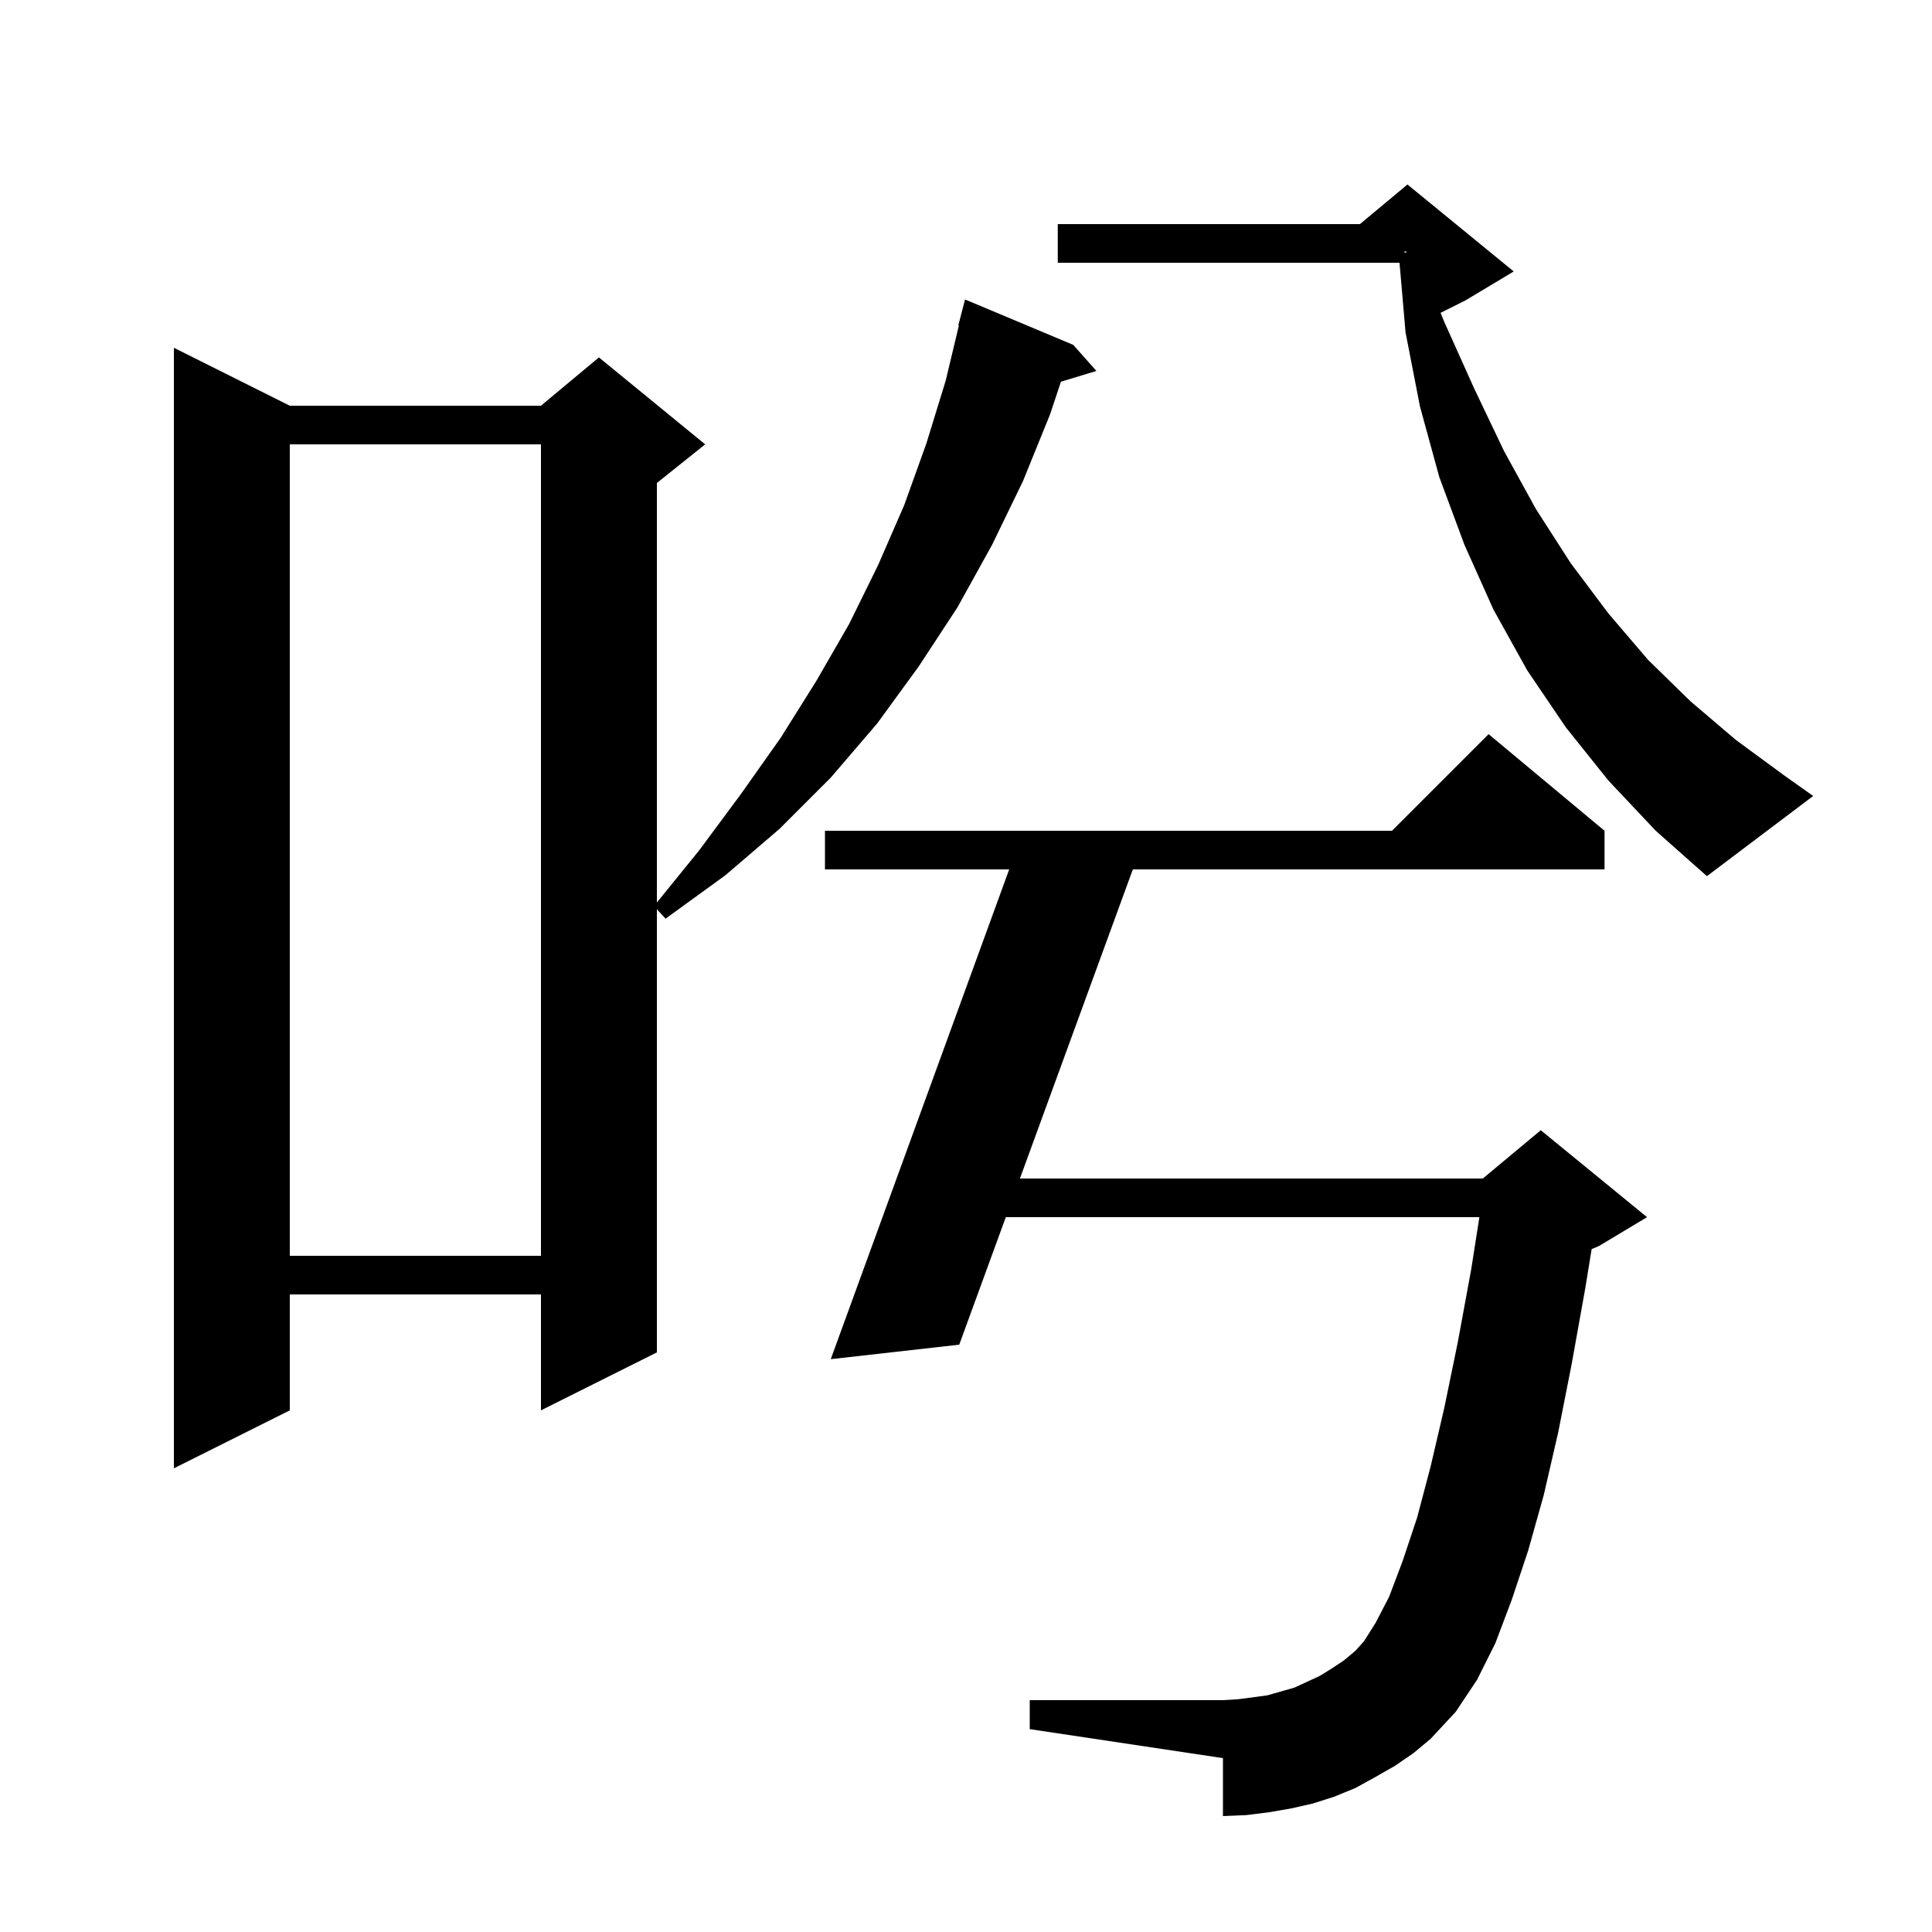 <svg xmlns="http://www.w3.org/2000/svg" xmlns:xlink="http://www.w3.org/1999/xlink" version="1.1" baseProfile="full" viewBox="0 0 200 200" width="200" height="200">
<g fill="black">
<path d="M 144.4 182.8 L 142.3 184.0 L 140.3 185.1 L 138.1 186.0 L 135.9 186.7 L 133.7 187.2 L 131.4 187.6 L 129.0 187.9 L 126.6 188.0 L 126.6 182.0 L 106.6 179.0 L 106.6 176.0 L 126.6 176.0 L 128.2 175.9 L 131.2 175.5 L 134.0 174.7 L 136.6 173.5 L 137.9 172.7 L 139.1 171.9 L 140.3 170.9 L 141.2 169.9 L 142.4 168.0 L 143.8 165.3 L 145.2 161.6 L 146.7 157.1 L 148.1 151.8 L 149.5 145.8 L 150.9 139.0 L 152.3 131.4 L 153.146 126.0 L 104.121 126.0 L 99.3 139.2 L 86.0 140.7 L 104.471 90.0 L 85.4 90.0 L 85.4 86.0 L 144.1 86.0 L 154.1 76.0 L 166.1 86.0 L 166.1 90.0 L 117.27 90.0 L 105.582 122.0 L 153.5 122.0 L 159.5 117.0 L 170.5 126.0 L 165.5 129.0 L 164.767 129.306 L 164.1 133.4 L 162.7 141.2 L 161.3 148.3 L 159.8 154.8 L 158.2 160.5 L 156.5 165.6 L 154.8 170.1 L 152.9 173.9 L 150.7 177.2 L 148.1 180.0 L 146.3 181.5 Z M 111.1 35.7 L 113.5 38.4 L 109.828 39.515 L 108.7 42.9 L 105.9 49.8 L 102.7 56.4 L 99.1 62.9 L 95.1 69.0 L 90.8 74.9 L 86.0 80.5 L 80.7 85.8 L 75.1 90.6 L 68.9 95.1 L 68.0 94.125 L 68.0 140.0 L 56.0 146.0 L 56.0 134.0 L 30.0 134.0 L 30.0 146.0 L 18.0 152.0 L 18.0 36.0 L 30.0 42.0 L 56.0 42.0 L 62.0 37.0 L 73.0 46.0 L 68.0 50.0 L 68.0 93.43 L 72.4 88.0 L 76.7 82.2 L 80.8 76.4 L 84.5 70.5 L 87.9 64.6 L 90.9 58.5 L 93.6 52.3 L 95.9 45.9 L 97.9 39.4 L 99.259 33.71 L 99.2 33.7 L 99.9 31.0 Z M 30.0 46.0 L 30.0 130.0 L 56.0 130.0 L 56.0 46.0 Z M 166.5 80.8 L 162.1 75.3 L 158.1 69.4 L 154.6 63.1 L 151.6 56.4 L 149.0 49.4 L 147.0 42.1 L 145.5 34.4 L 144.878 27.2 L 109.5 27.2 L 109.5 23.2 L 140.78 23.2 L 145.7 19.1 L 156.7 28.1 L 151.7 31.1 L 149.129 32.385 L 149.5 33.3 L 152.6 40.2 L 155.7 46.7 L 159.0 52.7 L 162.6 58.3 L 166.5 63.5 L 170.6 68.3 L 175.0 72.6 L 179.7 76.6 L 184.6 80.2 L 187.7 82.4 L 176.7 90.7 L 171.4 86.0 Z M 145.4 26.159 L 145.679 26.093 L 145.4 26.0 Z " />
</g>
</svg>
